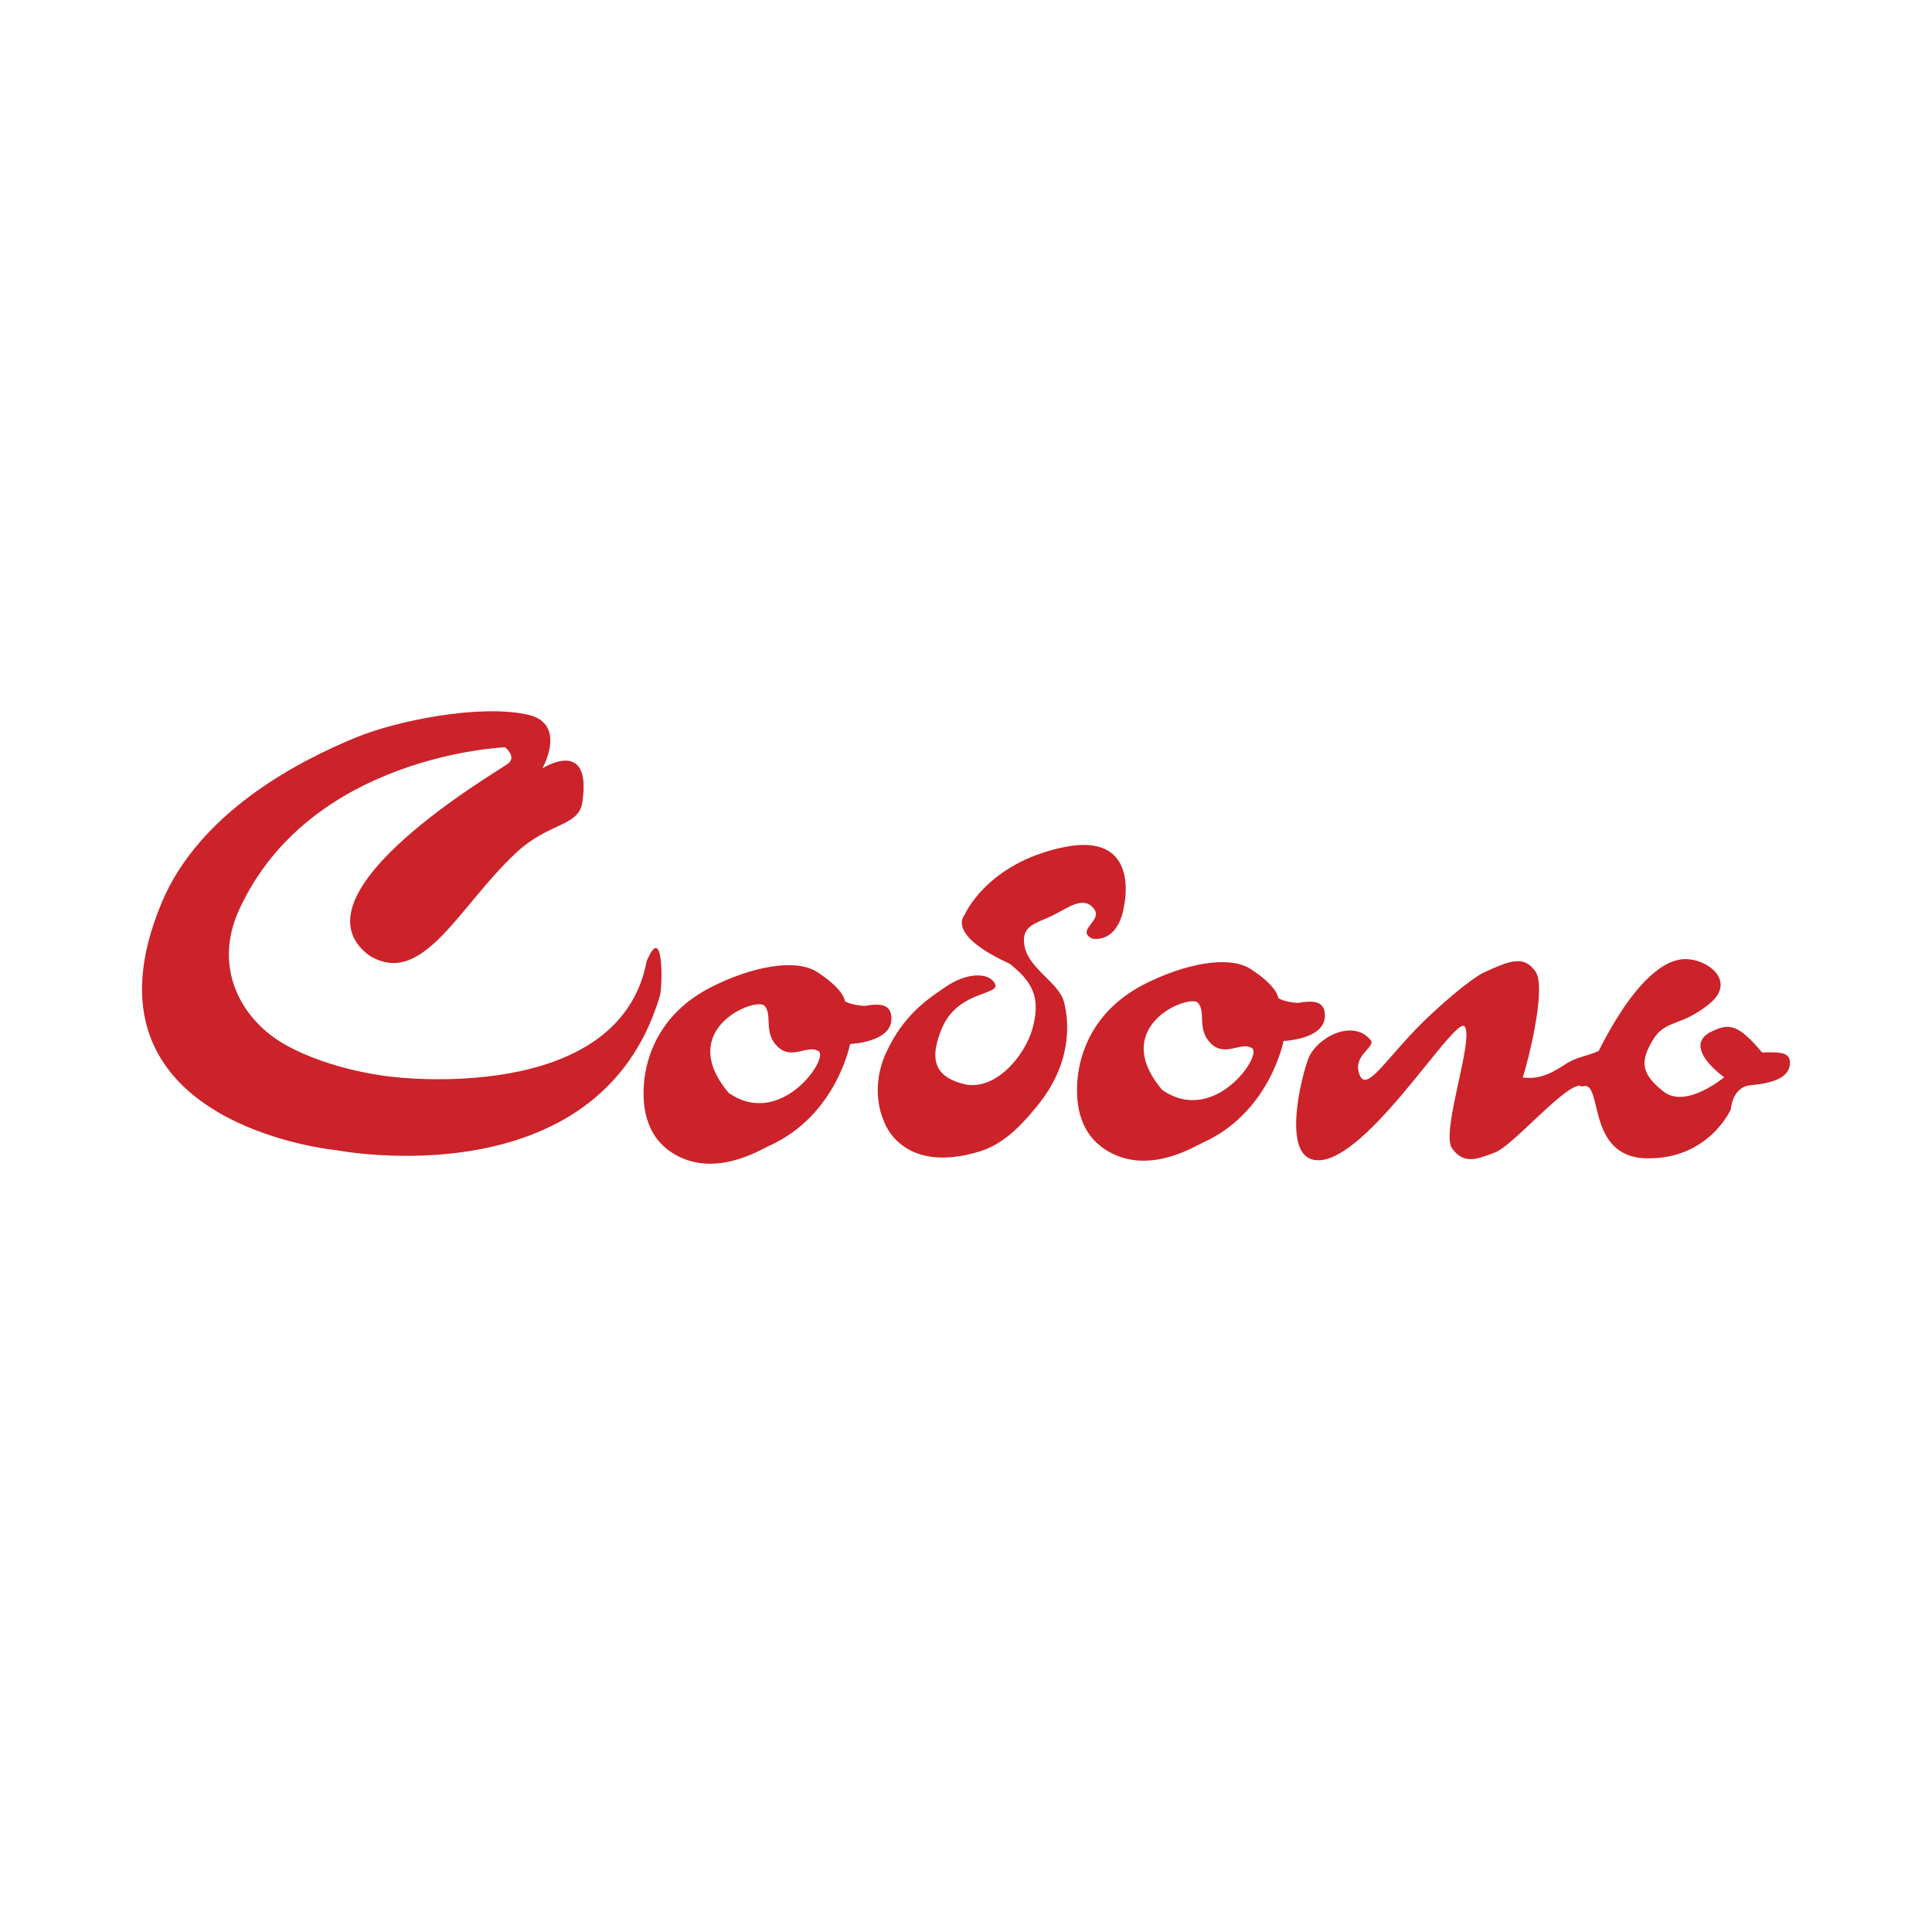 <svg xmlns="http://www.w3.org/2000/svg" width="2500" height="2500" viewBox="0 0 192.756 192.756"><g fill-rule="evenodd" clip-rule="evenodd"><path fill="#fff" d="M0 0h192.756v192.756H0V0z"/><path d="M88.936 101.748c.079-1.545-1.037-1.676-2.675-1.387-1.397-.08-1.972-.475-1.972-.475s-.002-1.109-2.724-2.886c-2.25-1.469-6.724-.477-10.559 1.457-5.379 2.711-6.501 7.174-6.728 9.336-.228 2.164-.044 5.371 2.733 7.186 4.137 2.707 8.842-.268 9.693-.645 6.747-3.008 8.113-10.178 8.113-10.178s4.002-.135 4.119-2.408zm-16.234 7.291c-5.404-6.404 2.748-9.605 3.575-8.689s-.141 2.658 1.29 4.061c1.431 1.4 2.986-.221 4.095.459s-3.77 7.794-8.96 4.169zM132.18 101.447c.08-1.543-1.037-1.676-2.674-1.387-1.396-.08-1.973-.475-1.973-.475s-.002-1.109-2.723-2.887c-2.25-1.468-6.725-.477-10.559 1.457-5.379 2.711-6.502 7.174-6.729 9.336-.227 2.164-.043 5.371 2.732 7.186 4.139 2.707 8.844-.266 9.693-.645 6.748-3.008 8.113-10.176 8.113-10.176s4.004-.135 4.12-2.409zm-16.235 7.291c-5.402-6.404 2.75-9.605 3.576-8.689s-.141 2.658 1.289 4.061c1.43 1.4 2.986-.221 4.096.459s-3.769 7.794-8.961 4.169zM105.115 91.294c1.467-.728 2.99-1.969 4.027-.625.936 1.213-1.887 2.121-.154 2.987 2.812.311 3.166-3.332 3.166-3.332s1.711-7.401-6.025-5.801c-7.738 1.6-9.922 6.808-9.922 6.808s-1.841 1.908 4.524 4.818c2.377 1.866 3.074 3.47 2.312 6.356-.762 2.885-3.826 6.459-6.946 5.635-2.415-.641-3.618-2.004-2.116-5.562 1.597-3.785 5.88-3.271 5.291-4.428-.588-1.156-2.77-1.141-4.838.252-1.85 1.244-4.289 2.846-6.019 6.613-1.731 3.766-.254 6.773-.254 6.773s1.652 5.498 9.587 3.092c2.666-.809 4.588-3.148 5.725-4.531 3.408-4.154 3.248-8.156 2.693-10.348-.553-2.191-4.15-3.559-4-6.362.076-1.401 1.484-1.616 2.949-2.345zM175.809 105.008c-2.354-2.783-3.248-2.973-5.053-2.09-3.072 1.508 1.266 4.559 1.266 4.559s-3.824 3.201-6.062 1.422c-2.252-1.789-2.332-2.992-1.07-5.115 1.26-2.125 2.85-1.297 5.717-3.684 2.871-2.389-.734-4.852-3.143-4.34-2.41.512-5.176 3.562-7.955 9.078-.855.455-2.025.562-3.055 1.174-1.031.613-2.516 1.793-4.527 1.484.479-1.41 2.414-8.963 1.266-10.576-1.148-1.612-2.477-1.121-5.125.096-1.252.574-4.869 3.561-7.455 6.354-2.889 3.123-4.412 5.551-5.018 3.736-.619-1.855 1.717-2.654 1.146-3.344-1.799-2.182-5.457-.205-6.232 1.918-.773 2.125-2.445 9.238.422 10.004 4.863 1.301 14.252-14.545 15.203-13.264.953 1.281-2.412 10.539-1.264 12.152 1.146 1.613 2.477 1.121 4.336.387s7.502-7.436 8.621-6.547c2.209-.885.242 7.037 6.457 7.154 6.215.119 8.404-4.895 8.404-4.895s.125-2.229 1.955-2.395c2.34-.213 3.852-.789 3.936-2.129.073-1.165-.878-1.192-2.77-1.139zM50.68 76.195c-.909.702-22.11 12.985-13.837 19.136 5.324 3.269 8.905-4.886 14.628-10.233 3.287-3.07 6.257-2.618 6.624-5.027 1.004-6.605-3.985-3.408-3.985-3.408s2.651-4.648-1.72-5.414c-4.777-.953-12.775.657-16.801 2.3-6.247 2.55-15.746 7.679-19.442 16.477C6.801 112.266 33.6 114.76 33.6 114.76s26.214 5.092 32.245-15.445c.256-.871.383-7.469-1.321-3.438-2.741 14.504-25.431 11.551-25.431 11.551s-5.823-.529-10.571-3.162c-4.363-2.42-7.348-7.611-4.676-13.471C30.914 75.291 50.39 74.558 50.39 74.558s1.2.935.29 1.637z" fill="#cc2229"/></g></svg>